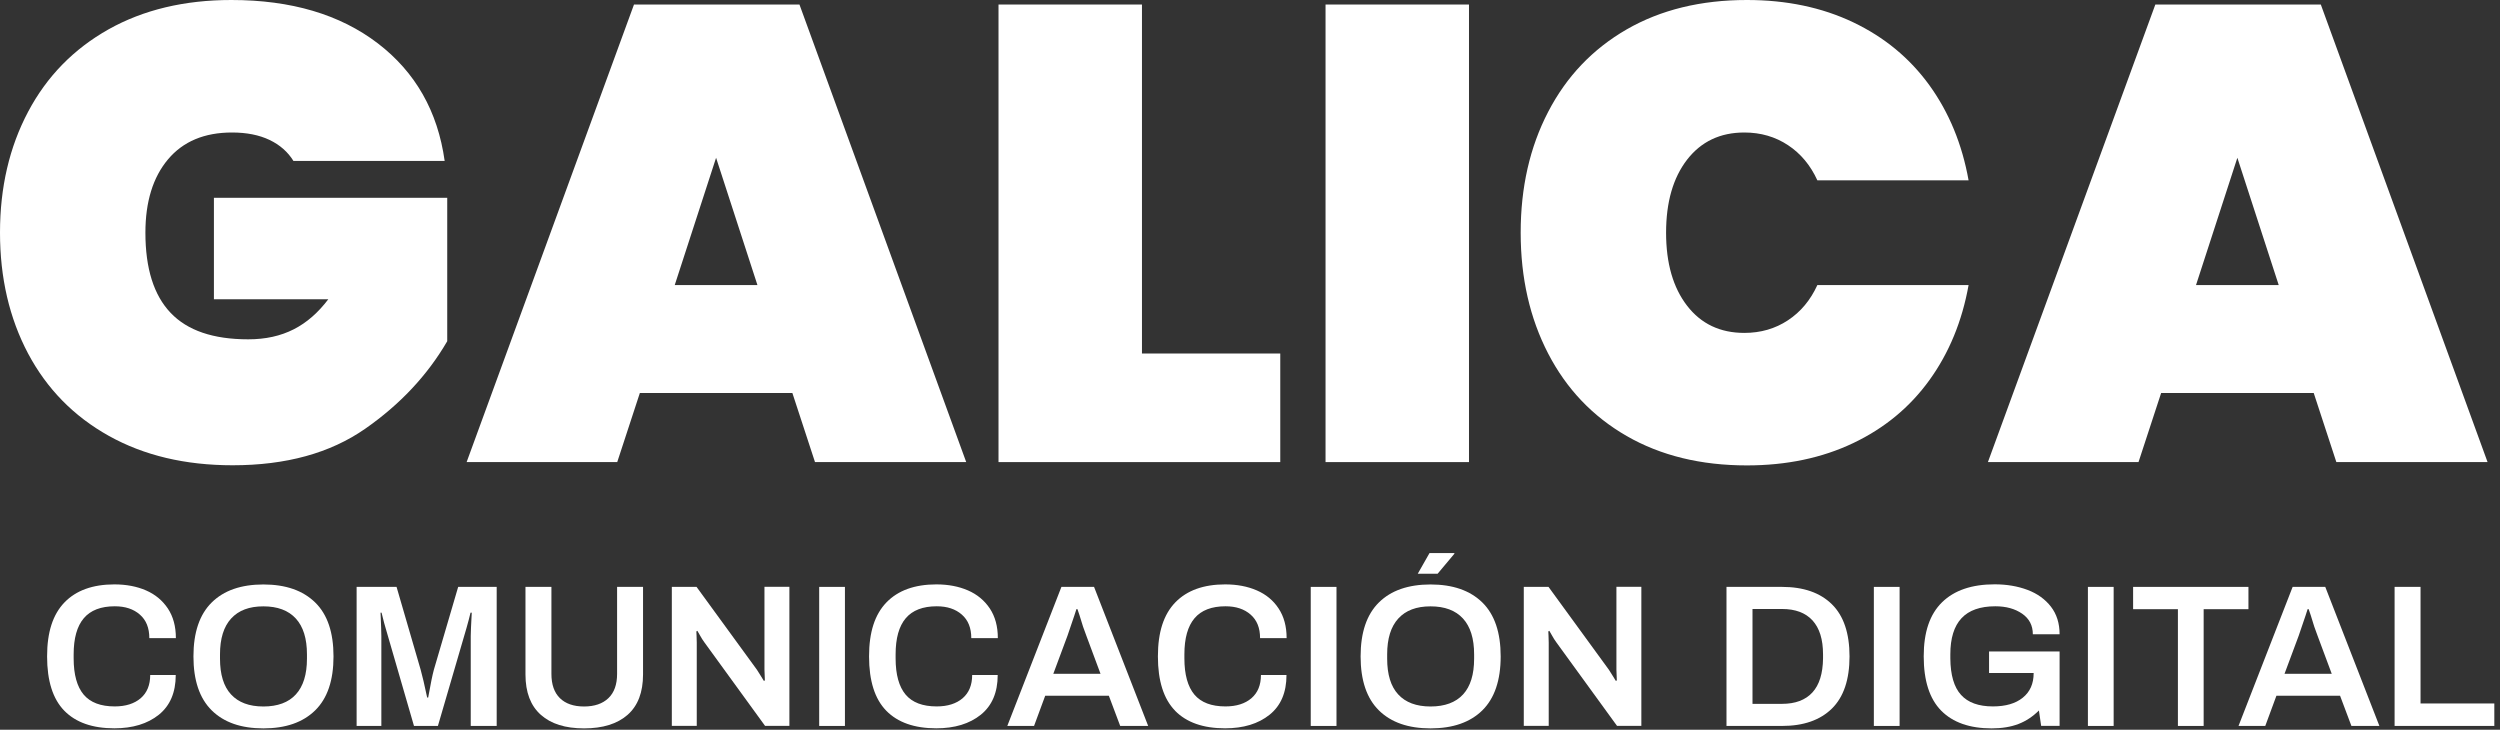 <svg xmlns="http://www.w3.org/2000/svg" width="185" height="54" viewBox="0 0 185 54" fill="none"><rect x="0" y="0" width="185" height="54" fill="#333333" stroke="none"/><g clip-path="url(#clip0_100_151)"><path d="M4.76 52.595C3.91 51.725 3.485 50.385 3.485 48.575C3.485 46.765 3.915 45.465 4.775 44.575C5.635 43.69 6.865 43.245 8.465 43.245C9.345 43.245 10.125 43.395 10.805 43.69C11.485 43.985 12.02 44.43 12.42 45.025C12.815 45.62 13.015 46.35 13.015 47.22H11.05C11.05 46.47 10.82 45.89 10.35 45.48C9.885 45.07 9.265 44.865 8.495 44.865C7.465 44.865 6.7 45.16 6.2 45.75C5.7 46.34 5.45 47.23 5.45 48.42V48.72C5.45 49.92 5.7 50.815 6.19 51.4C6.685 51.985 7.45 52.275 8.49 52.275C9.3 52.275 9.94 52.07 10.41 51.67C10.88 51.265 11.115 50.69 11.115 49.95H13.005C13.005 51.24 12.585 52.22 11.755 52.89C10.92 53.56 9.82 53.895 8.46 53.895C6.84 53.895 5.605 53.46 4.755 52.59L4.76 52.595Z" fill="white"></path><path d="M15.665 52.565C14.765 51.675 14.315 50.345 14.315 48.575C14.315 46.805 14.765 45.475 15.665 44.585C16.565 43.695 17.84 43.25 19.49 43.25C21.14 43.25 22.415 43.695 23.325 44.585C24.235 45.475 24.68 46.805 24.68 48.575C24.68 50.345 24.23 51.675 23.325 52.565C22.42 53.455 21.145 53.9 19.49 53.9C17.835 53.9 16.565 53.455 15.665 52.565ZM21.895 51.385C22.44 50.79 22.715 49.905 22.715 48.74V48.425C22.715 47.255 22.44 46.37 21.89 45.77C21.34 45.17 20.54 44.87 19.49 44.87C18.44 44.87 17.655 45.17 17.105 45.77C16.555 46.37 16.28 47.255 16.28 48.425V48.74C16.28 49.91 16.55 50.795 17.095 51.385C17.64 51.98 18.44 52.28 19.49 52.28C20.54 52.28 21.35 51.985 21.895 51.385Z" fill="white"></path><path d="M26.39 43.43H29.345L31.13 49.565C31.25 49.985 31.41 50.67 31.61 51.62H31.685C31.865 50.61 32.005 49.925 32.105 49.565L33.905 43.43H36.755V53.72H34.835V47.075C34.835 46.825 34.86 46.245 34.91 45.335H34.82C34.74 45.675 34.64 46.055 34.52 46.475L32.405 53.72H30.635L28.535 46.475C28.465 46.245 28.395 45.985 28.325 45.695L28.235 45.335H28.16C28.2 46.235 28.22 46.815 28.22 47.075V53.72H26.39V43.43Z" fill="white"></path><path d="M40.02 52.895C39.265 52.225 38.885 51.23 38.885 49.91V43.43H40.805V49.865C40.805 50.655 41.015 51.255 41.435 51.665C41.855 52.075 42.45 52.28 43.22 52.28C43.99 52.28 44.59 52.075 45.02 51.665C45.45 51.255 45.665 50.655 45.665 49.865V43.43H47.585V49.91C47.585 51.23 47.205 52.225 46.445 52.895C45.685 53.565 44.61 53.9 43.22 53.9C41.83 53.9 40.77 53.565 40.02 52.895Z" fill="white"></path><path d="M49.715 43.43H51.545L56.015 49.565C56.135 49.745 56.24 49.91 56.33 50.065C56.42 50.22 56.485 50.325 56.525 50.385L56.6 50.355L56.57 49.545V43.425H58.415V53.715H56.615L52.115 47.52C52.005 47.37 51.9 47.205 51.8 47.02C51.7 46.835 51.635 46.72 51.605 46.68L51.53 46.725C51.53 46.775 51.535 46.875 51.545 47.025C51.555 47.175 51.56 47.35 51.56 47.55V53.715H49.715V43.425V43.43Z" fill="white"></path><path d="M60.62 43.43H62.525V53.72H60.62V43.43Z" fill="white"></path><path d="M65.585 52.595C64.735 51.725 64.31 50.385 64.31 48.575C64.31 46.765 64.74 45.465 65.6 44.575C66.46 43.69 67.69 43.245 69.29 43.245C70.17 43.245 70.95 43.395 71.63 43.69C72.31 43.985 72.845 44.43 73.245 45.025C73.64 45.62 73.84 46.35 73.84 47.22H71.875C71.875 46.47 71.645 45.89 71.175 45.48C70.71 45.07 70.09 44.865 69.32 44.865C68.29 44.865 67.525 45.16 67.025 45.75C66.525 46.34 66.275 47.23 66.275 48.42V48.72C66.275 49.92 66.525 50.815 67.015 51.4C67.51 51.985 68.275 52.275 69.315 52.275C70.125 52.275 70.765 52.07 71.235 51.67C71.705 51.265 71.94 50.69 71.94 49.95H73.83C73.83 51.24 73.41 52.22 72.58 52.89C71.745 53.56 70.645 53.895 69.285 53.895C67.665 53.895 66.43 53.46 65.58 52.59L65.585 52.595Z" fill="white"></path><path d="M78.545 43.43H80.96L84.965 53.72H82.895L82.055 51.485H77.345L76.52 53.72H74.54L78.545 43.43ZM81.44 49.865L80.39 47.045C80.23 46.645 80.06 46.135 79.88 45.515C79.85 45.425 79.82 45.345 79.795 45.265C79.77 45.19 79.75 45.13 79.73 45.075H79.655L79.505 45.54L78.995 47.04L77.945 49.86H81.44V49.865Z" fill="white"></path><path d="M86.96 52.595C86.11 51.725 85.685 50.385 85.685 48.575C85.685 46.765 86.115 45.465 86.975 44.575C87.835 43.69 89.065 43.245 90.665 43.245C91.545 43.245 92.325 43.395 93.005 43.69C93.685 43.985 94.225 44.43 94.615 45.025C95.01 45.62 95.21 46.35 95.21 47.22H93.245C93.245 46.47 93.015 45.89 92.545 45.48C92.08 45.07 91.46 44.865 90.69 44.865C89.66 44.865 88.895 45.16 88.395 45.75C87.895 46.34 87.645 47.23 87.645 48.42V48.72C87.645 49.92 87.895 50.815 88.385 51.4C88.88 51.985 89.645 52.275 90.685 52.275C91.495 52.275 92.135 52.07 92.605 51.67C93.075 51.265 93.31 50.69 93.31 49.95H95.2C95.2 51.24 94.785 52.22 93.95 52.89C93.115 53.56 92.015 53.895 90.655 53.895C89.035 53.895 87.8 53.46 86.95 52.59L86.96 52.595Z" fill="white"></path><path d="M96.995 43.43H98.9V53.72H96.995V43.43Z" fill="white"></path><path d="M102.035 52.565C101.135 51.675 100.685 50.345 100.685 48.575C100.685 46.805 101.135 45.475 102.035 44.585C102.935 43.695 104.21 43.25 105.86 43.25C107.51 43.25 108.785 43.695 109.695 44.585C110.6 45.475 111.05 46.805 111.05 48.575C111.05 50.345 110.595 51.675 109.695 52.565C108.79 53.455 107.51 53.9 105.86 53.9C104.21 53.9 102.935 53.455 102.035 52.565ZM108.27 51.385C108.815 50.79 109.085 49.905 109.085 48.74V48.425C109.085 47.255 108.81 46.37 108.26 45.77C107.71 45.17 106.91 44.87 105.86 44.87C104.81 44.87 104.025 45.17 103.475 45.77C102.925 46.37 102.65 47.255 102.65 48.425V48.74C102.65 49.91 102.92 50.795 103.465 51.385C104.01 51.98 104.81 52.28 105.86 52.28C106.91 52.28 107.72 51.985 108.27 51.385ZM105.785 40.925H107.615L107.63 40.97L106.385 42.455H104.915L105.785 40.925Z" fill="white"></path><path d="M112.76 43.43H114.59L119.06 49.565C119.18 49.745 119.285 49.91 119.375 50.065C119.465 50.22 119.53 50.325 119.57 50.385L119.645 50.355L119.615 49.545V43.425H121.46V53.715H119.66L115.16 47.52C115.05 47.37 114.945 47.205 114.845 47.02C114.745 46.835 114.68 46.72 114.65 46.68L114.575 46.725C114.575 46.775 114.575 46.875 114.59 47.025C114.6 47.175 114.605 47.35 114.605 47.55V53.715H112.76V43.425V43.43Z" fill="white"></path><path d="M127.76 43.43H131.87C133.46 43.43 134.69 43.86 135.56 44.715C136.43 45.57 136.865 46.86 136.865 48.575C136.865 50.29 136.43 51.58 135.56 52.435C134.69 53.29 133.46 53.72 131.87 53.72H127.76V43.43ZM131.87 52.085C132.85 52.085 133.6 51.805 134.115 51.245C134.63 50.685 134.89 49.845 134.905 48.725V48.425C134.905 47.315 134.645 46.48 134.125 45.91C133.605 45.345 132.855 45.065 131.875 45.065H129.685V52.085H131.875H131.87Z" fill="white"></path><path d="M138.665 43.43H140.57V53.72H138.665V43.43Z" fill="white"></path><path d="M143.645 52.585C142.785 51.71 142.355 50.37 142.355 48.57C142.355 46.77 142.805 45.46 143.71 44.57C144.615 43.685 145.91 43.24 147.605 43.24C148.505 43.24 149.315 43.38 150.045 43.655C150.77 43.93 151.345 44.345 151.77 44.895C152.195 45.445 152.41 46.125 152.41 46.935H150.43C150.43 46.285 150.165 45.775 149.635 45.41C149.105 45.045 148.445 44.865 147.655 44.865C146.535 44.865 145.7 45.16 145.15 45.75C144.6 46.34 144.325 47.23 144.325 48.42V48.72C144.335 49.95 144.595 50.85 145.115 51.42C145.63 51.99 146.415 52.275 147.475 52.275C148.415 52.275 149.155 52.06 149.685 51.63C150.22 51.2 150.49 50.595 150.49 49.815V49.8H147.19V48.21H152.41V53.715H151.045L150.88 52.575C150.43 53.025 149.925 53.36 149.365 53.575C148.805 53.79 148.145 53.9 147.385 53.9C145.755 53.9 144.51 53.46 143.65 52.59L143.645 52.585Z" fill="white"></path><path d="M154.505 43.43H156.41V53.72H154.505V43.43Z" fill="white"></path><path d="M161.165 45.08H157.85V43.43H166.385V45.08H163.07V53.72H161.165V45.08Z" fill="white"></path><path d="M169.655 43.43H172.07L176.075 53.72H174.005L173.165 51.485H168.455L167.63 53.72H165.65L169.655 43.43ZM172.55 49.865L171.5 47.045C171.34 46.645 171.17 46.135 170.99 45.515C170.96 45.425 170.93 45.345 170.905 45.265C170.88 45.19 170.86 45.13 170.84 45.075H170.765L170.615 45.54L170.105 47.04L169.055 49.86H172.55V49.865Z" fill="white"></path><path d="M177.2 43.43H179.12V52.055H184.58V53.72H177.2V43.43Z" fill="white"></path><path d="M27.955 3.205C30.745 5.34 32.395 8.245 32.905 11.91H21.715C21.3 11.24 20.71 10.72 19.945 10.355C19.18 9.99 18.255 9.805 17.17 9.805C15.13 9.805 13.55 10.465 12.435 11.79C11.32 13.115 10.76 14.925 10.76 17.22C10.76 19.865 11.38 21.845 12.625 23.15C13.87 24.46 15.78 25.11 18.365 25.11C20.95 25.11 22.795 24.12 24.295 22.145H15.83V14.635H33.095V25.25C31.63 27.77 29.605 29.93 27.02 31.73C24.435 33.53 21.17 34.43 17.215 34.43C13.705 34.43 10.655 33.705 8.055 32.255C5.455 30.805 3.465 28.77 2.075 26.155C0.695 23.545 0 20.565 0 17.215C0 13.865 0.695 10.885 2.08 8.27C3.465 5.655 5.45 3.625 8.035 2.17C10.615 0.725 13.645 0 17.12 0C21.55 0 25.16 1.07 27.955 3.205Z" fill="white"></path><path d="M58.635 29.08H47.35L45.675 34.195H34.53L46.915 0.335H59.16L71.5 34.195H60.31L58.635 29.08ZM56.05 21.095L52.99 11.675L49.93 21.095H56.05Z" fill="white"></path><path d="M84.505 26.16H94.74V34.195H73.89V0.335H84.505V26.16Z" fill="white"></path><path d="M108.705 0.335V34.195H98.09V0.335H108.705Z" fill="white"></path><path d="M137.135 1.65C139.445 2.75 141.325 4.305 142.78 6.315C144.23 8.325 145.195 10.665 145.675 13.345H134.485C133.975 12.23 133.25 11.36 132.31 10.74C131.37 10.12 130.295 9.805 129.08 9.805C127.295 9.805 125.885 10.475 124.845 11.815C123.81 13.155 123.29 14.955 123.29 17.22C123.29 19.485 123.81 21.285 124.845 22.625C125.88 23.965 127.29 24.635 129.08 24.635C130.29 24.635 131.365 24.325 132.31 23.7C133.25 23.08 133.975 22.21 134.485 21.095H145.675C145.195 23.775 144.23 26.115 142.78 28.125C141.33 30.135 139.45 31.69 137.135 32.79C134.825 33.89 132.2 34.44 129.27 34.44C125.86 34.44 122.895 33.715 120.375 32.265C117.855 30.815 115.92 28.78 114.565 26.165C113.21 23.55 112.53 20.57 112.53 17.22C112.53 13.87 113.205 10.89 114.565 8.275C115.92 5.66 117.855 3.63 120.375 2.175C122.895 0.725 125.86 0 129.27 0C132.205 0 134.825 0.55 137.135 1.65Z" fill="white"></path><path d="M171.21 29.08H159.925L158.25 34.195H147.105L159.495 0.335H171.74L184.08 34.195H172.89L171.215 29.08H171.21ZM168.625 21.095L165.565 11.675L162.505 21.095H168.625Z" fill="white"></path></g><defs><clipPath id="clip0_100_151"><rect width="184.58" height="53.9" fill="white"></rect></clipPath></defs></svg>